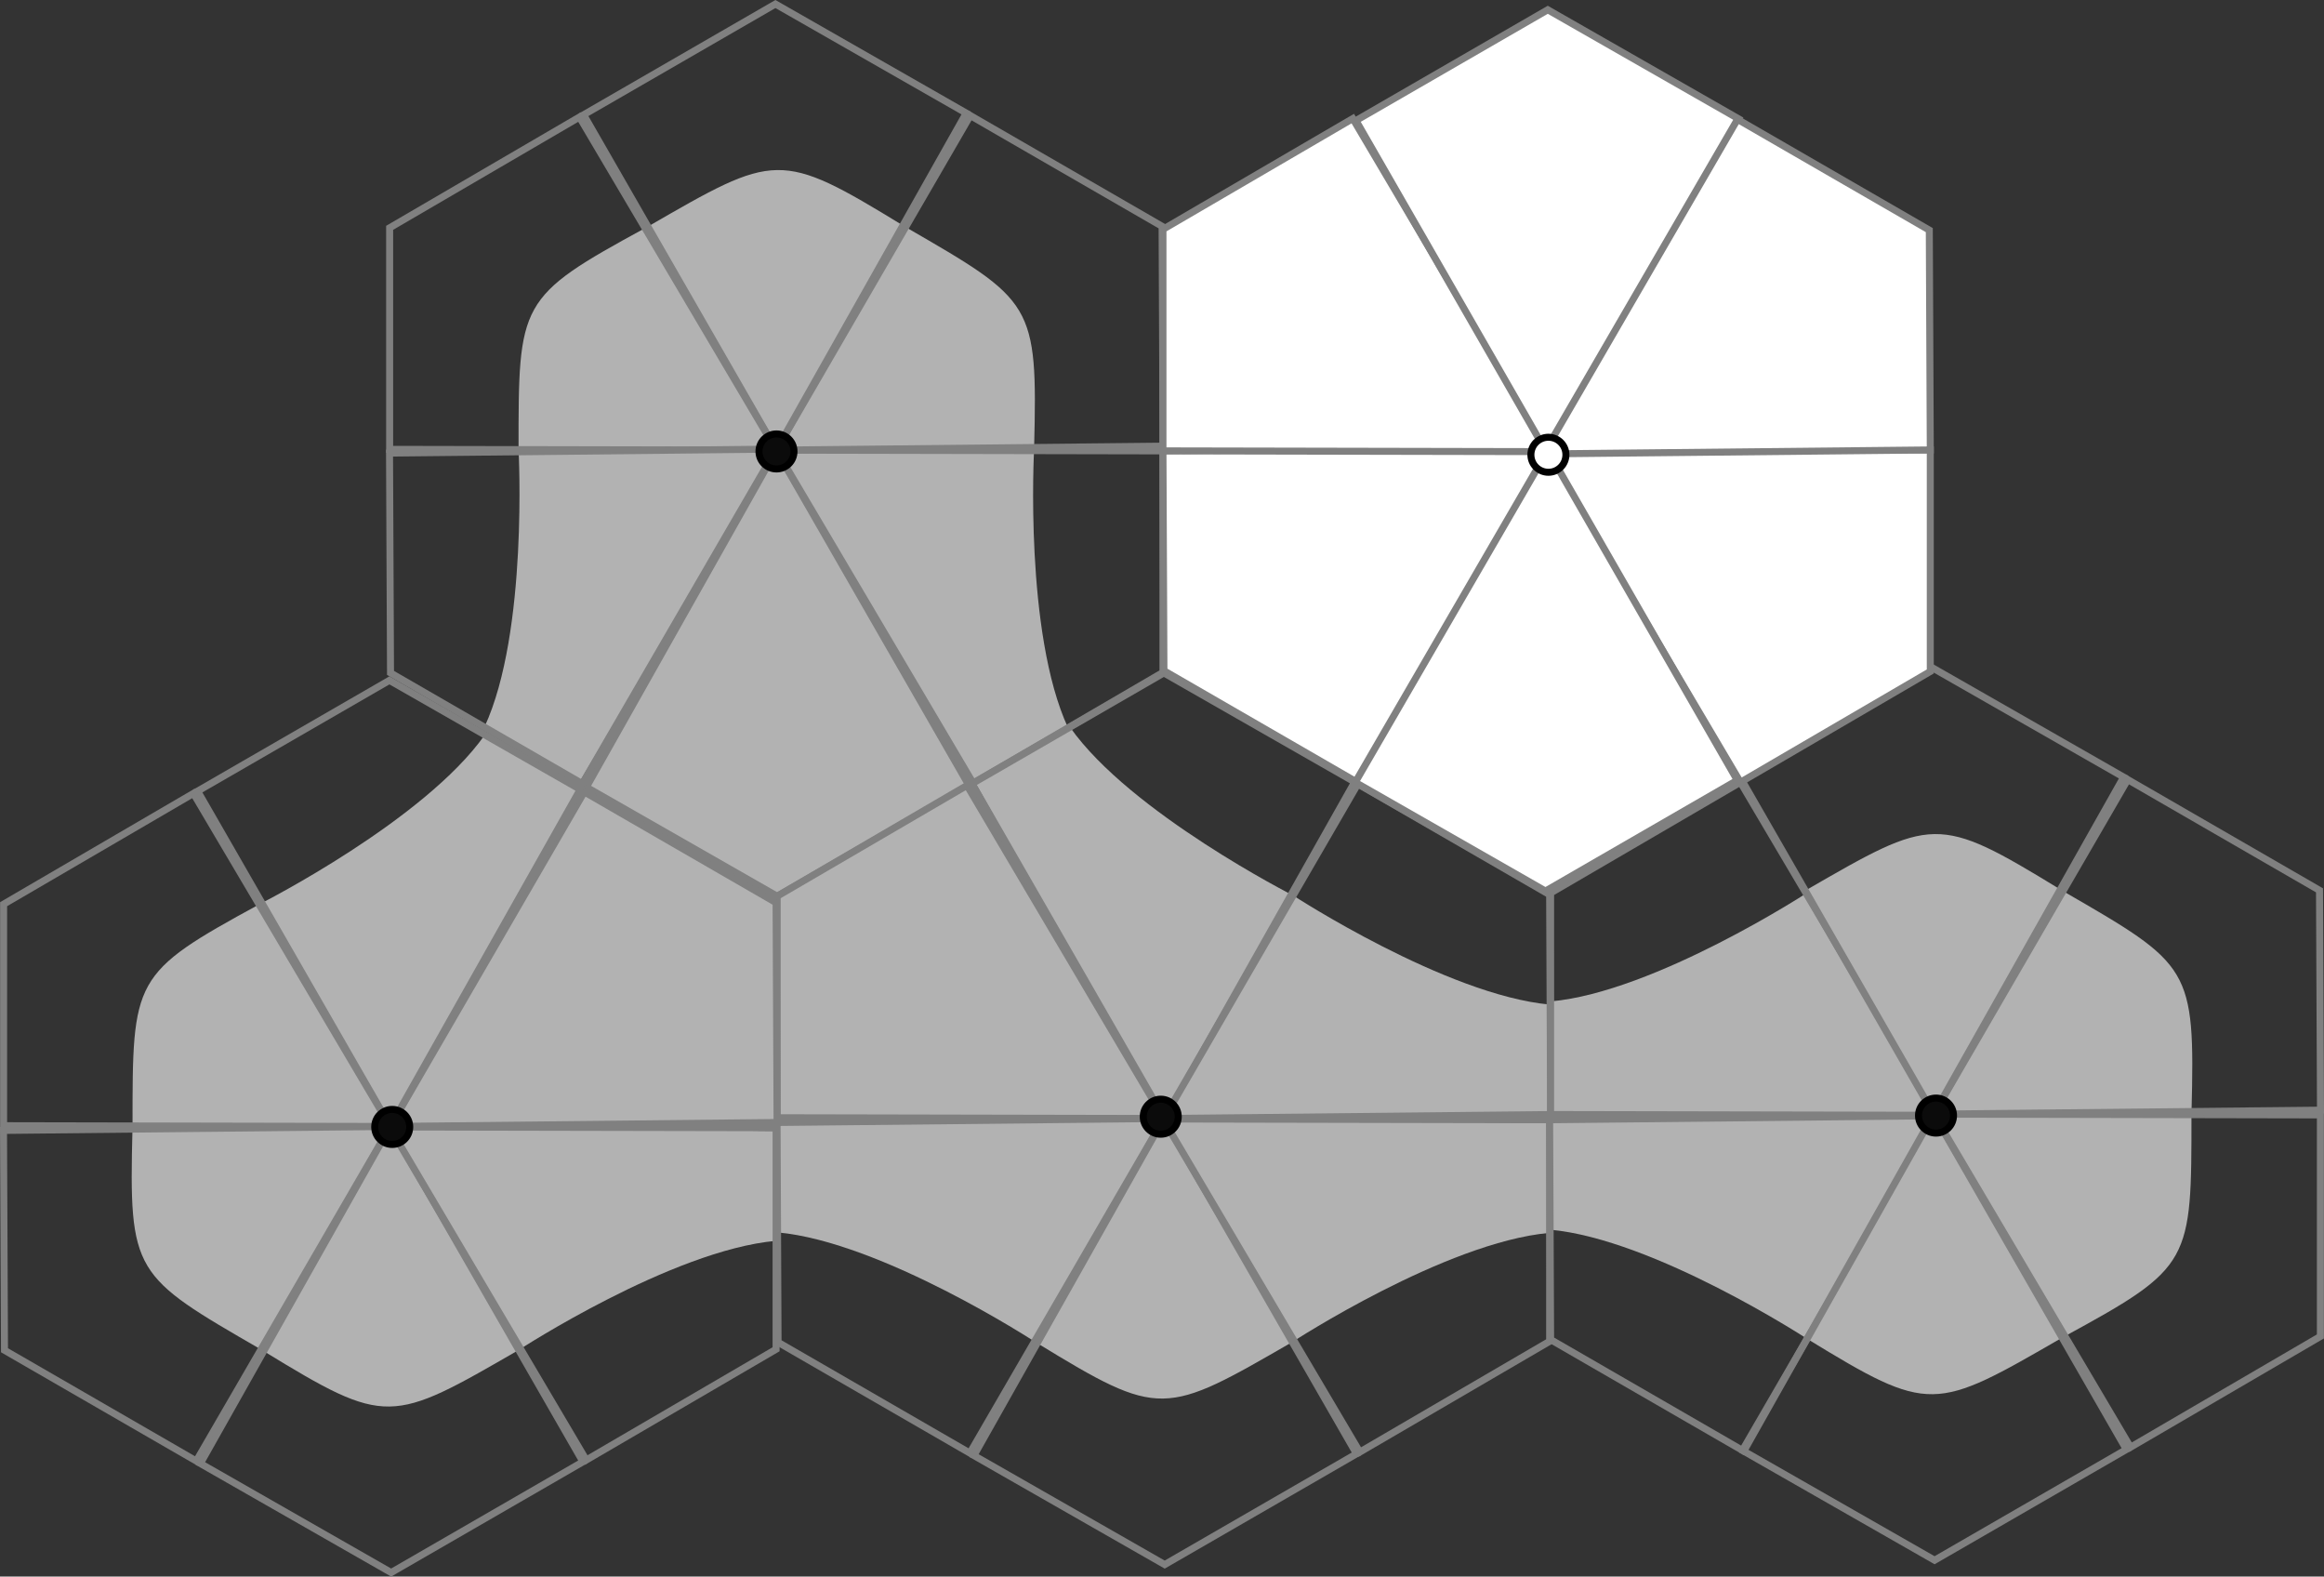 <?xml version="1.0" encoding="UTF-8" standalone="no"?>
<svg
   xmlns:dc="http://purl.org/dc/elements/1.1/"
   xmlns:cc="http://creativecommons.org/ns#"
   xmlns:rdf="http://www.w3.org/1999/02/22-rdf-syntax-ns#"
   xmlns:svg="http://www.w3.org/2000/svg"
   xmlns="http://www.w3.org/2000/svg"
   xmlns:sodipodi="http://sodipodi.sourceforge.net/DTD/sodipodi-0.dtd"
   xmlns:inkscape="http://www.inkscape.org/namespaces/inkscape"
   viewBox="-150 -150 331.888 225.095"
   id="svg7192"
   version="1.1"
   inkscape:version="1.0.1 (3bc2e813f5, 2020-09-07)"
   sodipodi:docname="ortho_tiles_hex.svg"
   width="331.888"
   height="225.095"
   inkscape:export-filename="C:\Users\Adam\Documents\Creative\Creative 2021\tileset_classification\mc_combinations.png"
   inkscape:export-xdpi="186.05"
   inkscape:export-ydpi="186.05">
  <rect x="-150" y="-150" width="331.888" height="225.095" fill="#333333" stroke="none"/>
  <defs
     id="defs7406">
    <marker
       style="overflow:visible"
       id="marker8199"
       refX="0"
       refY="0"
       orient="auto"
       inkscape:stockid="Arrow1Lend"
       inkscape:isstock="true">
      <path
         transform="matrix(-0.4,0,0,-0.4,-5,0)"
         style="fill:#808080;fill-opacity:1;fill-rule:evenodd;stroke:#808080;stroke-width:1pt;stroke-opacity:1"
         d="M 0,0 5,-5 -12.5,0 5,5 Z"
         id="path8197" />
    </marker>
    <marker
       style="overflow:visible"
       id="marker8189"
       refX="0"
       refY="0"
       orient="auto"
       inkscape:stockid="Arrow1Lend"
       inkscape:isstock="true">
      <path
         transform="matrix(-0.4,0,0,-0.4,-5,0)"
         style="fill:#808080;fill-opacity:1;fill-rule:evenodd;stroke:#808080;stroke-width:1pt;stroke-opacity:1"
         d="M 0,0 5,-5 -12.5,0 5,5 Z"
         id="path8187" />
    </marker>
    <marker
       style="overflow:visible"
       id="marker8179"
       refX="0"
       refY="0"
       orient="auto"
       inkscape:stockid="Arrow1Lend"
       inkscape:isstock="true">
      <path
         transform="matrix(-0.4,0,0,-0.4,-5,0)"
         style="fill:#808080;fill-opacity:1;fill-rule:evenodd;stroke:#808080;stroke-width:1pt;stroke-opacity:1"
         d="M 0,0 5,-5 -12.5,0 5,5 Z"
         id="path8177" />
    </marker>
    <marker
       style="overflow:visible"
       id="marker5459"
       refX="0"
       refY="0"
       orient="auto"
       inkscape:stockid="Arrow1Lend"
       inkscape:isstock="true">
      <path
         transform="matrix(-0.4,0,0,-0.4,-5,0)"
         style="fill:#808080;fill-opacity:1;fill-rule:evenodd;stroke:#808080;stroke-width:1pt;stroke-opacity:1"
         d="M 0,0 5,-5 -12.5,0 5,5 Z"
         id="path5457" />
    </marker>
    <marker
       style="overflow:visible"
       id="marker5449"
       refX="0"
       refY="0"
       orient="auto"
       inkscape:stockid="Arrow1Lend"
       inkscape:isstock="true">
      <path
         transform="matrix(-0.4,0,0,-0.4,-5,0)"
         style="fill:#808080;fill-opacity:1;fill-rule:evenodd;stroke:#808080;stroke-width:1pt;stroke-opacity:1"
         d="M 0,0 5,-5 -12.5,0 5,5 Z"
         id="path5447" />
    </marker>
    <marker
       style="overflow:visible"
       id="marker5439"
       refX="0"
       refY="0"
       orient="auto"
       inkscape:stockid="Arrow1Lend"
       inkscape:isstock="true">
      <path
         transform="matrix(-0.4,0,0,-0.4,-5,0)"
         style="fill:#808080;fill-opacity:1;fill-rule:evenodd;stroke:#808080;stroke-width:1pt;stroke-opacity:1"
         d="M 0,0 5,-5 -12.5,0 5,5 Z"
         id="path5437" />
    </marker>
    <marker
       style="overflow:visible"
       id="marker5429"
       refX="0"
       refY="0"
       orient="auto"
       inkscape:stockid="Arrow1Lend"
       inkscape:isstock="true">
      <path
         transform="matrix(-0.4,0,0,-0.4,-5,0)"
         style="fill:#808080;fill-opacity:1;fill-rule:evenodd;stroke:#808080;stroke-width:1pt;stroke-opacity:1"
         d="M 0,0 5,-5 -12.5,0 5,5 Z"
         id="path5427" />
    </marker>
    <marker
       style="overflow:visible"
       id="marker5419"
       refX="0"
       refY="0"
       orient="auto"
       inkscape:stockid="Arrow1Lend"
       inkscape:isstock="true">
      <path
         transform="matrix(-0.4,0,0,-0.4,-5,0)"
         style="fill:#808080;fill-opacity:1;fill-rule:evenodd;stroke:#808080;stroke-width:1pt;stroke-opacity:1"
         d="M 0,0 5,-5 -12.5,0 5,5 Z"
         id="path5417" />
    </marker>
    <marker
       style="overflow:visible"
       id="marker5409"
       refX="0"
       refY="0"
       orient="auto"
       inkscape:stockid="Arrow1Lend"
       inkscape:isstock="true">
      <path
         transform="matrix(-0.4,0,0,-0.4,-5,0)"
         style="fill:#808080;fill-opacity:1;fill-rule:evenodd;stroke:#808080;stroke-width:1pt;stroke-opacity:1"
         d="M 0,0 5,-5 -12.5,0 5,5 Z"
         id="path5407" />
    </marker>
    <marker
       style="overflow:visible"
       id="marker3228"
       refX="0"
       refY="0"
       orient="auto"
       inkscape:stockid="Arrow1Lend"
       inkscape:isstock="true">
      <path
         transform="matrix(-0.4,0,0,-0.4,-5,0)"
         style="fill:#808080;fill-opacity:1;fill-rule:evenodd;stroke:#808080;stroke-width:1pt;stroke-opacity:1"
         d="M 0,0 5,-5 -12.5,0 5,5 Z"
         id="path3226" />
    </marker>
    <marker
       style="overflow:visible"
       id="marker3218"
       refX="0"
       refY="0"
       orient="auto"
       inkscape:stockid="Arrow1Lend"
       inkscape:isstock="true">
      <path
         transform="matrix(-0.4,0,0,-0.4,-5,0)"
         style="fill:#808080;fill-opacity:1;fill-rule:evenodd;stroke:#808080;stroke-width:1pt;stroke-opacity:1"
         d="M 0,0 5,-5 -12.5,0 5,5 Z"
         id="path3216" />
    </marker>
    <marker
       style="overflow:visible"
       id="marker3208"
       refX="0"
       refY="0"
       orient="auto"
       inkscape:stockid="Arrow1Lend"
       inkscape:isstock="true">
      <path
         transform="matrix(-0.4,0,0,-0.4,-5,0)"
         style="fill:#808080;fill-opacity:1;fill-rule:evenodd;stroke:#808080;stroke-width:1pt;stroke-opacity:1"
         d="M 0,0 5,-5 -12.5,0 5,5 Z"
         id="path3206" />
    </marker>
    <marker
       style="overflow:visible"
       id="Arrow1Lend"
       refX="0"
       refY="0"
       orient="auto"
       inkscape:stockid="Arrow1Lend"
       inkscape:isstock="true">
      <path
         transform="matrix(-0.4,0,0,-0.4,-5,0)"
         style="fill:#808080;fill-opacity:1;fill-rule:evenodd;stroke:#808080;stroke-width:1pt;stroke-opacity:1"
         d="M 0,0 5,-5 -12.5,0 5,5 Z"
         id="path1174" />
    </marker>
    <marker
       style="overflow:visible"
       id="Arrow1Lend-8"
       refX="0"
       refY="0"
       orient="auto"
       inkscape:stockid="Arrow1Lend"
       inkscape:isstock="true">
      <path
         transform="matrix(-0.4,0,0,-0.4,-5,0)"
         style="fill:#808080;fill-opacity:1;fill-rule:evenodd;stroke:#808080;stroke-width:1pt;stroke-opacity:1"
         d="M 0,0 5,-5 -12.5,0 5,5 Z"
         id="path1174-0" />
    </marker>
    <marker
       style="overflow:visible"
       id="Arrow1Lend-8-6"
       refX="0"
       refY="0"
       orient="auto"
       inkscape:stockid="Arrow1Lend"
       inkscape:isstock="true">
      <path
         transform="matrix(-0.4,0,0,-0.4,-5,0)"
         style="fill:#808080;fill-opacity:1;fill-rule:evenodd;stroke:#808080;stroke-width:1pt;stroke-opacity:1"
         d="M 0,0 5,-5 -12.5,0 5,5 Z"
         id="path1174-0-1" />
    </marker>
    <marker
       style="overflow:visible"
       id="Arrow1Lend-1-3"
       refX="0"
       refY="0"
       orient="auto"
       inkscape:stockid="Arrow1Lend"
       inkscape:isstock="true">
      <path
         transform="matrix(-0.4,0,0,-0.4,-5,0)"
         style="fill:#808080;fill-opacity:1;fill-rule:evenodd;stroke:#808080;stroke-width:1pt;stroke-opacity:1"
         d="M 0,0 5,-5 -12.5,0 5,5 Z"
         id="path1174-1-1" />
    </marker>
    <marker
       style="overflow:visible"
       id="Arrow1Lend-9"
       refX="0"
       refY="0"
       orient="auto"
       inkscape:stockid="Arrow1Lend"
       inkscape:isstock="true">
      <path
         transform="matrix(-0.4,0,0,-0.4,-5,0)"
         style="fill:#808080;fill-opacity:1;fill-rule:evenodd;stroke:#808080;stroke-width:1pt;stroke-opacity:1"
         d="M 0,0 5,-5 -12.5,0 5,5 Z"
         id="path1174-6" />
    </marker>
    <marker
       style="overflow:visible"
       id="Arrow1Lend-8-5"
       refX="0"
       refY="0"
       orient="auto"
       inkscape:stockid="Arrow1Lend"
       inkscape:isstock="true">
      <path
         transform="matrix(-0.4,0,0,-0.4,-5,0)"
         style="fill:#808080;fill-opacity:1;fill-rule:evenodd;stroke:#808080;stroke-width:1pt;stroke-opacity:1"
         d="M 0,0 5,-5 -12.5,0 5,5 Z"
         id="path1174-0-8" />
    </marker>
    <marker
       style="overflow:visible"
       id="Arrow1Lend-1-9"
       refX="0"
       refY="0"
       orient="auto"
       inkscape:stockid="Arrow1Lend"
       inkscape:isstock="true">
      <path
         transform="matrix(-0.4,0,0,-0.4,-5,0)"
         style="fill:#808080;fill-opacity:1;fill-rule:evenodd;stroke:#808080;stroke-width:1pt;stroke-opacity:1"
         d="M 0,0 5,-5 -12.5,0 5,5 Z"
         id="path1174-1-2" />
    </marker>
    <marker
       style="overflow:visible"
       id="Arrow1Lend-7"
       refX="0"
       refY="0"
       orient="auto"
       inkscape:stockid="Arrow1Lend"
       inkscape:isstock="true">
      <path
         transform="matrix(-0.4,0,0,-0.4,-5,0)"
         style="fill:#808080;fill-opacity:1;fill-rule:evenodd;stroke:#808080;stroke-width:1pt;stroke-opacity:1"
         d="M 0,0 5,-5 -12.5,0 5,5 Z"
         id="path1174-4" />
    </marker>
    <marker
       style="overflow:visible"
       id="Arrow1Lend-8-8"
       refX="0"
       refY="0"
       orient="auto"
       inkscape:stockid="Arrow1Lend"
       inkscape:isstock="true">
      <path
         transform="matrix(-0.4,0,0,-0.4,-5,0)"
         style="fill:#808080;fill-opacity:1;fill-rule:evenodd;stroke:#808080;stroke-width:1pt;stroke-opacity:1"
         d="M 0,0 5,-5 -12.5,0 5,5 Z"
         id="path1174-0-5" />
    </marker>
    <marker
       style="overflow:visible"
       id="Arrow1Lend-1-2"
       refX="0"
       refY="0"
       orient="auto"
       inkscape:stockid="Arrow1Lend"
       inkscape:isstock="true">
      <path
         transform="matrix(-0.4,0,0,-0.4,-5,0)"
         style="fill:#808080;fill-opacity:1;fill-rule:evenodd;stroke:#808080;stroke-width:1pt;stroke-opacity:1"
         d="M 0,0 5,-5 -12.5,0 5,5 Z"
         id="path1174-1-7" />
    </marker>
    <marker
       style="overflow:visible"
       id="Arrow1Lend-5"
       refX="0"
       refY="0"
       orient="auto"
       inkscape:stockid="Arrow1Lend"
       inkscape:isstock="true">
      <path
         transform="matrix(-0.4,0,0,-0.4,-5,0)"
         style="fill:#808080;fill-opacity:1;fill-rule:evenodd;stroke:#808080;stroke-width:1pt;stroke-opacity:1"
         d="M 0,0 5,-5 -12.5,0 5,5 Z"
         id="path1174-62" />
    </marker>
    <marker
       style="overflow:visible"
       id="Arrow1Lend-1-8"
       refX="0"
       refY="0"
       orient="auto"
       inkscape:stockid="Arrow1Lend"
       inkscape:isstock="true">
      <path
         transform="matrix(-0.4,0,0,-0.4,-5,0)"
         style="fill:#808080;fill-opacity:1;fill-rule:evenodd;stroke:#808080;stroke-width:1pt;stroke-opacity:1"
         d="M 0,0 5,-5 -12.5,0 5,5 Z"
         id="path1174-1-4" />
    </marker>
    <marker
       style="overflow:visible"
       id="Arrow1Lend-4"
       refX="0"
       refY="0"
       orient="auto"
       inkscape:stockid="Arrow1Lend"
       inkscape:isstock="true">
      <path
         transform="matrix(-0.4,0,0,-0.4,-5,0)"
         style="fill:#808080;fill-opacity:1;fill-rule:evenodd;stroke:#808080;stroke-width:1pt;stroke-opacity:1"
         d="M 0,0 5,-5 -12.5,0 5,5 Z"
         id="path1174-7" />
    </marker>
    <marker
       style="overflow:visible"
       id="Arrow1Lend-8-61"
       refX="0"
       refY="0"
       orient="auto"
       inkscape:stockid="Arrow1Lend"
       inkscape:isstock="true">
      <path
         transform="matrix(-0.4,0,0,-0.4,-5,0)"
         style="fill:#808080;fill-opacity:1;fill-rule:evenodd;stroke:#808080;stroke-width:1pt;stroke-opacity:1"
         d="M 0,0 5,-5 -12.5,0 5,5 Z"
         id="path1174-0-81" />
    </marker>
    <marker
       style="overflow:visible"
       id="Arrow1Lend-8-6-6"
       refX="0"
       refY="0"
       orient="auto"
       inkscape:stockid="Arrow1Lend"
       inkscape:isstock="true">
      <path
         transform="matrix(-0.4,0,0,-0.4,-5,0)"
         style="fill:#808080;fill-opacity:1;fill-rule:evenodd;stroke:#808080;stroke-width:1pt;stroke-opacity:1"
         d="M 0,0 5,-5 -12.5,0 5,5 Z"
         id="path1174-0-1-7" />
    </marker>
    <marker
       style="overflow:visible"
       id="Arrow1Lend-1-3-1"
       refX="0"
       refY="0"
       orient="auto"
       inkscape:stockid="Arrow1Lend"
       inkscape:isstock="true">
      <path
         transform="matrix(-0.4,0,0,-0.4,-5,0)"
         style="fill:#808080;fill-opacity:1;fill-rule:evenodd;stroke:#808080;stroke-width:1pt;stroke-opacity:1"
         d="M 0,0 5,-5 -12.5,0 5,5 Z"
         id="path1174-1-1-7" />
    </marker>
    <marker
       style="overflow:visible"
       id="Arrow1Lend-9-5"
       refX="0"
       refY="0"
       orient="auto"
       inkscape:stockid="Arrow1Lend"
       inkscape:isstock="true">
      <path
         transform="matrix(-0.4,0,0,-0.4,-5,0)"
         style="fill:#808080;fill-opacity:1;fill-rule:evenodd;stroke:#808080;stroke-width:1pt;stroke-opacity:1"
         d="M 0,0 5,-5 -12.5,0 5,5 Z"
         id="path1174-6-2" />
    </marker>
    <marker
       style="overflow:visible"
       id="Arrow1Lend-1-4"
       refX="0"
       refY="0"
       orient="auto"
       inkscape:stockid="Arrow1Lend"
       inkscape:isstock="true">
      <path
         transform="matrix(-0.4,0,0,-0.4,-5,0)"
         style="fill:#808080;fill-opacity:1;fill-rule:evenodd;stroke:#808080;stroke-width:1pt;stroke-opacity:1"
         d="M 0,0 5,-5 -12.5,0 5,5 Z"
         id="path1174-1-5" />
    </marker>
    <marker
       style="overflow:visible"
       id="Arrow1Lend-1-22"
       refX="0"
       refY="0"
       orient="auto"
       inkscape:stockid="Arrow1Lend"
       inkscape:isstock="true">
      <path
         transform="matrix(-0.4,0,0,-0.4,-5,0)"
         style="fill:#808080;fill-opacity:1;fill-rule:evenodd;stroke:#808080;stroke-width:1pt;stroke-opacity:1"
         d="M 0,0 5,-5 -12.5,0 5,5 Z"
         id="path1174-1-50" />
    </marker>
    <marker
       style="overflow:visible"
       id="Arrow1Lend-1-0"
       refX="0"
       refY="0"
       orient="auto"
       inkscape:stockid="Arrow1Lend"
       inkscape:isstock="true">
      <path
         transform="matrix(-0.4,0,0,-0.4,-5,0)"
         style="fill:#808080;fill-opacity:1;fill-rule:evenodd;stroke:#808080;stroke-width:1pt;stroke-opacity:1"
         d="M 0,0 5,-5 -12.5,0 5,5 Z"
         id="path1174-1-6" />
    </marker>
    <marker
       style="overflow:visible"
       id="Arrow1Lend-72"
       refX="0"
       refY="0"
       orient="auto"
       inkscape:stockid="Arrow1Lend"
       inkscape:isstock="true">
      <path
         transform="matrix(-0.4,0,0,-0.4,-5,0)"
         style="fill:#808080;fill-opacity:1;fill-rule:evenodd;stroke:#808080;stroke-width:1pt;stroke-opacity:1"
         d="M 0,0 5,-5 -12.5,0 5,5 Z"
         id="path1174-73" />
    </marker>
    <marker
       style="overflow:visible"
       id="Arrow1Lend-8-82"
       refX="0"
       refY="0"
       orient="auto"
       inkscape:stockid="Arrow1Lend"
       inkscape:isstock="true">
      <path
         transform="matrix(-0.4,0,0,-0.4,-5,0)"
         style="fill:#808080;fill-opacity:1;fill-rule:evenodd;stroke:#808080;stroke-width:1pt;stroke-opacity:1"
         d="M 0,0 5,-5 -12.5,0 5,5 Z"
         id="path1174-0-4" />
    </marker>
    <marker
       style="overflow:visible"
       id="Arrow1Lend-1-6"
       refX="0"
       refY="0"
       orient="auto"
       inkscape:stockid="Arrow1Lend"
       inkscape:isstock="true">
      <path
         transform="matrix(-0.4,0,0,-0.4,-5,0)"
         style="fill:#808080;fill-opacity:1;fill-rule:evenodd;stroke:#808080;stroke-width:1pt;stroke-opacity:1"
         d="M 0,0 5,-5 -12.5,0 5,5 Z"
         id="path1174-1-9" />
    </marker>
    <marker
       style="overflow:visible"
       id="Arrow1Lend-9-2"
       refX="0"
       refY="0"
       orient="auto"
       inkscape:stockid="Arrow1Lend"
       inkscape:isstock="true">
      <path
         transform="matrix(-0.4,0,0,-0.4,-5,0)"
         style="fill:#808080;fill-opacity:1;fill-rule:evenodd;stroke:#808080;stroke-width:1pt;stroke-opacity:1"
         d="M 0,0 5,-5 -12.5,0 5,5 Z"
         id="path1174-6-9" />
    </marker>
    <marker
       style="overflow:visible"
       id="Arrow1Lend-8-6-9"
       refX="0"
       refY="0"
       orient="auto"
       inkscape:stockid="Arrow1Lend"
       inkscape:isstock="true">
      <path
         transform="matrix(-0.4,0,0,-0.4,-5,0)"
         style="fill:#808080;fill-opacity:1;fill-rule:evenodd;stroke:#808080;stroke-width:1pt;stroke-opacity:1"
         d="M 0,0 5,-5 -12.5,0 5,5 Z"
         id="path1174-0-1-9" />
    </marker>
    <marker
       style="overflow:visible"
       id="Arrow1Lend-7-1"
       refX="0"
       refY="0"
       orient="auto"
       inkscape:stockid="Arrow1Lend"
       inkscape:isstock="true">
      <path
         transform="matrix(-0.4,0,0,-0.4,-5,0)"
         style="fill:#808080;fill-opacity:1;fill-rule:evenodd;stroke:#808080;stroke-width:1pt;stroke-opacity:1"
         d="M 0,0 5,-5 -12.5,0 5,5 Z"
         id="path1174-4-1" />
    </marker>
    <marker
       style="overflow:visible"
       id="Arrow1Lend-8-5-7"
       refX="0"
       refY="0"
       orient="auto"
       inkscape:stockid="Arrow1Lend"
       inkscape:isstock="true">
      <path
         transform="matrix(-0.4,0,0,-0.4,-5,0)"
         style="fill:#808080;fill-opacity:1;fill-rule:evenodd;stroke:#808080;stroke-width:1pt;stroke-opacity:1"
         d="M 0,0 5,-5 -12.5,0 5,5 Z"
         id="path1174-0-8-2" />
    </marker>
    <marker
       style="overflow:visible"
       id="Arrow1Lend-5-5"
       refX="0"
       refY="0"
       orient="auto"
       inkscape:stockid="Arrow1Lend"
       inkscape:isstock="true">
      <path
         transform="matrix(-0.4,0,0,-0.4,-5,0)"
         style="fill:#808080;fill-opacity:1;fill-rule:evenodd;stroke:#808080;stroke-width:1pt;stroke-opacity:1"
         d="M 0,0 5,-5 -12.5,0 5,5 Z"
         id="path1174-62-3" />
    </marker>
    <marker
       style="overflow:visible"
       id="Arrow1Lend-8-8-4"
       refX="0"
       refY="0"
       orient="auto"
       inkscape:stockid="Arrow1Lend"
       inkscape:isstock="true">
      <path
         transform="matrix(-0.4,0,0,-0.4,-5,0)"
         style="fill:#808080;fill-opacity:1;fill-rule:evenodd;stroke:#808080;stroke-width:1pt;stroke-opacity:1"
         d="M 0,0 5,-5 -12.5,0 5,5 Z"
         id="path1174-0-5-3" />
    </marker>
    <marker
       style="overflow:visible"
       id="Arrow1Lend-4-3"
       refX="0"
       refY="0"
       orient="auto"
       inkscape:stockid="Arrow1Lend"
       inkscape:isstock="true">
      <path
         transform="matrix(-0.4,0,0,-0.4,-5,0)"
         style="fill:#808080;fill-opacity:1;fill-rule:evenodd;stroke:#808080;stroke-width:1pt;stroke-opacity:1"
         d="M 0,0 5,-5 -12.5,0 5,5 Z"
         id="path1174-7-4" />
    </marker>
    <marker
       style="overflow:visible"
       id="Arrow1Lend-8-61-1"
       refX="0"
       refY="0"
       orient="auto"
       inkscape:stockid="Arrow1Lend"
       inkscape:isstock="true">
      <path
         transform="matrix(-0.4,0,0,-0.4,-5,0)"
         style="fill:#808080;fill-opacity:1;fill-rule:evenodd;stroke:#808080;stroke-width:1pt;stroke-opacity:1"
         d="M 0,0 5,-5 -12.5,0 5,5 Z"
         id="path1174-0-81-7" />
    </marker>
    <marker
       style="overflow:visible"
       id="Arrow1Lend-1-8-0"
       refX="0"
       refY="0"
       orient="auto"
       inkscape:stockid="Arrow1Lend"
       inkscape:isstock="true">
      <path
         transform="matrix(-0.4,0,0,-0.4,-5,0)"
         style="fill:#808080;fill-opacity:1;fill-rule:evenodd;stroke:#808080;stroke-width:1pt;stroke-opacity:1"
         d="M 0,0 5,-5 -12.5,0 5,5 Z"
         id="path1174-1-4-8" />
    </marker>
    <marker
       style="overflow:visible"
       id="Arrow1Lend-9-5-7"
       refX="0"
       refY="0"
       orient="auto"
       inkscape:stockid="Arrow1Lend"
       inkscape:isstock="true">
      <path
         transform="matrix(-0.4,0,0,-0.4,-5,0)"
         style="fill:#808080;fill-opacity:1;fill-rule:evenodd;stroke:#808080;stroke-width:1pt;stroke-opacity:1"
         d="M 0,0 5,-5 -12.5,0 5,5 Z"
         id="path1174-6-2-1" />
    </marker>
    <marker
       style="overflow:visible"
       id="Arrow1Lend-8-6-6-1"
       refX="0"
       refY="0"
       orient="auto"
       inkscape:stockid="Arrow1Lend"
       inkscape:isstock="true">
      <path
         transform="matrix(-0.4,0,0,-0.4,-5,0)"
         style="fill:#808080;fill-opacity:1;fill-rule:evenodd;stroke:#808080;stroke-width:1pt;stroke-opacity:1"
         d="M 0,0 5,-5 -12.5,0 5,5 Z"
         id="path1174-0-1-7-3" />
    </marker>
    <marker
       style="overflow:visible"
       id="Arrow1Lend-1-3-1-8"
       refX="0"
       refY="0"
       orient="auto"
       inkscape:stockid="Arrow1Lend"
       inkscape:isstock="true">
      <path
         transform="matrix(-0.4,0,0,-0.4,-5,0)"
         style="fill:#808080;fill-opacity:1;fill-rule:evenodd;stroke:#808080;stroke-width:1pt;stroke-opacity:1"
         d="M 0,0 5,-5 -12.5,0 5,5 Z"
         id="path1174-1-1-7-5" />
    </marker>
    <marker
       style="overflow:visible"
       id="Arrow1Lend-1-4-3"
       refX="0"
       refY="0"
       orient="auto"
       inkscape:stockid="Arrow1Lend"
       inkscape:isstock="true">
      <path
         transform="matrix(-0.4,0,0,-0.4,-5,0)"
         style="fill:#808080;fill-opacity:1;fill-rule:evenodd;stroke:#808080;stroke-width:1pt;stroke-opacity:1"
         d="M 0,0 5,-5 -12.5,0 5,5 Z"
         id="path1174-1-5-2" />
    </marker>
    <marker
       style="overflow:visible"
       id="Arrow1Lend-1-22-4"
       refX="0"
       refY="0"
       orient="auto"
       inkscape:stockid="Arrow1Lend"
       inkscape:isstock="true">
      <path
         transform="matrix(-0.4,0,0,-0.4,-5,0)"
         style="fill:#808080;fill-opacity:1;fill-rule:evenodd;stroke:#808080;stroke-width:1pt;stroke-opacity:1"
         d="M 0,0 5,-5 -12.5,0 5,5 Z"
         id="path1174-1-50-4" />
    </marker>
    <marker
       style="overflow:visible"
       id="Arrow1Lend-1-0-2"
       refX="0"
       refY="0"
       orient="auto"
       inkscape:stockid="Arrow1Lend"
       inkscape:isstock="true">
      <path
         transform="matrix(-0.4,0,0,-0.4,-5,0)"
         style="fill:#808080;fill-opacity:1;fill-rule:evenodd;stroke:#808080;stroke-width:1pt;stroke-opacity:1"
         d="M 0,0 5,-5 -12.5,0 5,5 Z"
         id="path1174-1-6-8" />
    </marker>
    <marker
       style="overflow:visible"
       id="Arrow1Lend-16"
       refX="0"
       refY="0"
       orient="auto"
       inkscape:stockid="Arrow1Lend"
       inkscape:isstock="true">
      <path
         transform="matrix(-0.4,0,0,-0.4,-5,0)"
         style="fill:#808080;fill-opacity:1;fill-rule:evenodd;stroke:#808080;stroke-width:1pt;stroke-opacity:1"
         d="M 0,0 5,-5 -12.5,0 5,5 Z"
         id="path1174-09" />
    </marker>
    <marker
       style="overflow:visible"
       id="Arrow1Lend-8-89"
       refX="0"
       refY="0"
       orient="auto"
       inkscape:stockid="Arrow1Lend"
       inkscape:isstock="true">
      <path
         transform="matrix(-0.4,0,0,-0.4,-5,0)"
         style="fill:#808080;fill-opacity:1;fill-rule:evenodd;stroke:#808080;stroke-width:1pt;stroke-opacity:1"
         d="M 0,0 5,-5 -12.5,0 5,5 Z"
         id="path1174-0-49" />
    </marker>
    <marker
       style="overflow:visible"
       id="Arrow1Lend-1-64"
       refX="0"
       refY="0"
       orient="auto"
       inkscape:stockid="Arrow1Lend"
       inkscape:isstock="true">
      <path
         transform="matrix(-0.4,0,0,-0.4,-5,0)"
         style="fill:#808080;fill-opacity:1;fill-rule:evenodd;stroke:#808080;stroke-width:1pt;stroke-opacity:1"
         d="M 0,0 5,-5 -12.5,0 5,5 Z"
         id="path1174-1-10" />
    </marker>
    <marker
       style="overflow:visible"
       id="Arrow1Lend-9-53"
       refX="0"
       refY="0"
       orient="auto"
       inkscape:stockid="Arrow1Lend"
       inkscape:isstock="true">
      <path
         transform="matrix(-0.4,0,0,-0.4,-5,0)"
         style="fill:#808080;fill-opacity:1;fill-rule:evenodd;stroke:#808080;stroke-width:1pt;stroke-opacity:1"
         d="M 0,0 5,-5 -12.5,0 5,5 Z"
         id="path1174-6-0" />
    </marker>
    <marker
       style="overflow:visible"
       id="Arrow1Lend-8-6-8"
       refX="0"
       refY="0"
       orient="auto"
       inkscape:stockid="Arrow1Lend"
       inkscape:isstock="true">
      <path
         transform="matrix(-0.4,0,0,-0.4,-5,0)"
         style="fill:#808080;fill-opacity:1;fill-rule:evenodd;stroke:#808080;stroke-width:1pt;stroke-opacity:1"
         d="M 0,0 5,-5 -12.5,0 5,5 Z"
         id="path1174-0-1-8" />
    </marker>
    <marker
       style="overflow:visible"
       id="Arrow1Lend-7-5"
       refX="0"
       refY="0"
       orient="auto"
       inkscape:stockid="Arrow1Lend"
       inkscape:isstock="true">
      <path
         transform="matrix(-0.4,0,0,-0.4,-5,0)"
         style="fill:#808080;fill-opacity:1;fill-rule:evenodd;stroke:#808080;stroke-width:1pt;stroke-opacity:1"
         d="M 0,0 5,-5 -12.5,0 5,5 Z"
         id="path1174-4-4" />
    </marker>
    <marker
       style="overflow:visible"
       id="Arrow1Lend-8-5-70"
       refX="0"
       refY="0"
       orient="auto"
       inkscape:stockid="Arrow1Lend"
       inkscape:isstock="true">
      <path
         transform="matrix(-0.4,0,0,-0.4,-5,0)"
         style="fill:#808080;fill-opacity:1;fill-rule:evenodd;stroke:#808080;stroke-width:1pt;stroke-opacity:1"
         d="M 0,0 5,-5 -12.5,0 5,5 Z"
         id="path1174-0-8-4" />
    </marker>
    <marker
       style="overflow:visible"
       id="Arrow1Lend-5-8"
       refX="0"
       refY="0"
       orient="auto"
       inkscape:stockid="Arrow1Lend"
       inkscape:isstock="true">
      <path
         transform="matrix(-0.4,0,0,-0.4,-5,0)"
         style="fill:#808080;fill-opacity:1;fill-rule:evenodd;stroke:#808080;stroke-width:1pt;stroke-opacity:1"
         d="M 0,0 5,-5 -12.5,0 5,5 Z"
         id="path1174-62-7" />
    </marker>
    <marker
       style="overflow:visible"
       id="Arrow1Lend-8-8-5"
       refX="0"
       refY="0"
       orient="auto"
       inkscape:stockid="Arrow1Lend"
       inkscape:isstock="true">
      <path
         transform="matrix(-0.4,0,0,-0.4,-5,0)"
         style="fill:#808080;fill-opacity:1;fill-rule:evenodd;stroke:#808080;stroke-width:1pt;stroke-opacity:1"
         d="M 0,0 5,-5 -12.5,0 5,5 Z"
         id="path1174-0-5-30" />
    </marker>
    <marker
       style="overflow:visible"
       id="Arrow1Lend-4-6"
       refX="0"
       refY="0"
       orient="auto"
       inkscape:stockid="Arrow1Lend"
       inkscape:isstock="true">
      <path
         transform="matrix(-0.4,0,0,-0.4,-5,0)"
         style="fill:#808080;fill-opacity:1;fill-rule:evenodd;stroke:#808080;stroke-width:1pt;stroke-opacity:1"
         d="M 0,0 5,-5 -12.5,0 5,5 Z"
         id="path1174-7-2" />
    </marker>
    <marker
       style="overflow:visible"
       id="Arrow1Lend-8-61-9"
       refX="0"
       refY="0"
       orient="auto"
       inkscape:stockid="Arrow1Lend"
       inkscape:isstock="true">
      <path
         transform="matrix(-0.4,0,0,-0.4,-5,0)"
         style="fill:#808080;fill-opacity:1;fill-rule:evenodd;stroke:#808080;stroke-width:1pt;stroke-opacity:1"
         d="M 0,0 5,-5 -12.5,0 5,5 Z"
         id="path1174-0-81-4" />
    </marker>
    <marker
       style="overflow:visible"
       id="Arrow1Lend-1-8-08"
       refX="0"
       refY="0"
       orient="auto"
       inkscape:stockid="Arrow1Lend"
       inkscape:isstock="true">
      <path
         transform="matrix(-0.4,0,0,-0.4,-5,0)"
         style="fill:#808080;fill-opacity:1;fill-rule:evenodd;stroke:#808080;stroke-width:1pt;stroke-opacity:1"
         d="M 0,0 5,-5 -12.5,0 5,5 Z"
         id="path1174-1-4-7" />
    </marker>
    <marker
       style="overflow:visible"
       id="Arrow1Lend-9-5-1"
       refX="0"
       refY="0"
       orient="auto"
       inkscape:stockid="Arrow1Lend"
       inkscape:isstock="true">
      <path
         transform="matrix(-0.4,0,0,-0.4,-5,0)"
         style="fill:#808080;fill-opacity:1;fill-rule:evenodd;stroke:#808080;stroke-width:1pt;stroke-opacity:1"
         d="M 0,0 5,-5 -12.5,0 5,5 Z"
         id="path1174-6-2-7" />
    </marker>
    <marker
       style="overflow:visible"
       id="Arrow1Lend-8-6-6-6"
       refX="0"
       refY="0"
       orient="auto"
       inkscape:stockid="Arrow1Lend"
       inkscape:isstock="true">
      <path
         transform="matrix(-0.4,0,0,-0.4,-5,0)"
         style="fill:#808080;fill-opacity:1;fill-rule:evenodd;stroke:#808080;stroke-width:1pt;stroke-opacity:1"
         d="M 0,0 5,-5 -12.5,0 5,5 Z"
         id="path1174-0-1-7-34" />
    </marker>
    <marker
       style="overflow:visible"
       id="Arrow1Lend-1-3-1-3"
       refX="0"
       refY="0"
       orient="auto"
       inkscape:stockid="Arrow1Lend"
       inkscape:isstock="true">
      <path
         transform="matrix(-0.4,0,0,-0.4,-5,0)"
         style="fill:#808080;fill-opacity:1;fill-rule:evenodd;stroke:#808080;stroke-width:1pt;stroke-opacity:1"
         d="M 0,0 5,-5 -12.5,0 5,5 Z"
         id="path1174-1-1-7-9" />
    </marker>
    <marker
       style="overflow:visible"
       id="Arrow1Lend-1-4-6"
       refX="0"
       refY="0"
       orient="auto"
       inkscape:stockid="Arrow1Lend"
       inkscape:isstock="true">
      <path
         transform="matrix(-0.4,0,0,-0.4,-5,0)"
         style="fill:#808080;fill-opacity:1;fill-rule:evenodd;stroke:#808080;stroke-width:1pt;stroke-opacity:1"
         d="M 0,0 5,-5 -12.5,0 5,5 Z"
         id="path1174-1-5-3" />
    </marker>
    <marker
       style="overflow:visible"
       id="Arrow1Lend-1-22-9"
       refX="0"
       refY="0"
       orient="auto"
       inkscape:stockid="Arrow1Lend"
       inkscape:isstock="true">
      <path
         transform="matrix(-0.4,0,0,-0.4,-5,0)"
         style="fill:#808080;fill-opacity:1;fill-rule:evenodd;stroke:#808080;stroke-width:1pt;stroke-opacity:1"
         d="M 0,0 5,-5 -12.5,0 5,5 Z"
         id="path1174-1-50-7" />
    </marker>
    <marker
       style="overflow:visible"
       id="Arrow1Lend-1-0-21"
       refX="0"
       refY="0"
       orient="auto"
       inkscape:stockid="Arrow1Lend"
       inkscape:isstock="true">
      <path
         transform="matrix(-0.4,0,0,-0.4,-5,0)"
         style="fill:#808080;fill-opacity:1;fill-rule:evenodd;stroke:#808080;stroke-width:1pt;stroke-opacity:1"
         d="M 0,0 5,-5 -12.5,0 5,5 Z"
         id="path1174-1-6-0" />
    </marker>
    <marker
       style="overflow:visible"
       id="marker3208-4"
       refX="0"
       refY="0"
       orient="auto"
       inkscape:stockid="Arrow1Lend"
       inkscape:isstock="true">
      <path
         transform="matrix(-0.4,0,0,-0.4,-5,0)"
         style="fill:#808080;fill-opacity:1;fill-rule:evenodd;stroke:#808080;stroke-width:1pt;stroke-opacity:1"
         d="M 0,0 5,-5 -12.5,0 5,5 Z"
         id="path3206-3" />
    </marker>
    <marker
       style="overflow:visible"
       id="marker3218-2"
       refX="0"
       refY="0"
       orient="auto"
       inkscape:stockid="Arrow1Lend"
       inkscape:isstock="true">
      <path
         transform="matrix(-0.4,0,0,-0.4,-5,0)"
         style="fill:#808080;fill-opacity:1;fill-rule:evenodd;stroke:#808080;stroke-width:1pt;stroke-opacity:1"
         d="M 0,0 5,-5 -12.5,0 5,5 Z"
         id="path3216-3" />
    </marker>
    <marker
       style="overflow:visible"
       id="marker3228-3"
       refX="0"
       refY="0"
       orient="auto"
       inkscape:stockid="Arrow1Lend"
       inkscape:isstock="true">
      <path
         transform="matrix(-0.4,0,0,-0.4,-5,0)"
         style="fill:#808080;fill-opacity:1;fill-rule:evenodd;stroke:#808080;stroke-width:1pt;stroke-opacity:1"
         d="M 0,0 5,-5 -12.5,0 5,5 Z"
         id="path3226-6" />
    </marker>
    <marker
       style="overflow:visible"
       id="marker8179-8"
       refX="0"
       refY="0"
       orient="auto"
       inkscape:stockid="Arrow1Lend"
       inkscape:isstock="true">
      <path
         transform="matrix(-0.4,0,0,-0.4,-5,0)"
         style="fill:#808080;fill-opacity:1;fill-rule:evenodd;stroke:#808080;stroke-width:1pt;stroke-opacity:1"
         d="M 0,0 5,-5 -12.5,0 5,5 Z"
         id="path8177-6" />
    </marker>
    <marker
       style="overflow:visible"
       id="marker8189-8"
       refX="0"
       refY="0"
       orient="auto"
       inkscape:stockid="Arrow1Lend"
       inkscape:isstock="true">
      <path
         transform="matrix(-0.4,0,0,-0.4,-5,0)"
         style="fill:#808080;fill-opacity:1;fill-rule:evenodd;stroke:#808080;stroke-width:1pt;stroke-opacity:1"
         d="M 0,0 5,-5 -12.5,0 5,5 Z"
         id="path8187-8" />
    </marker>
    <marker
       style="overflow:visible"
       id="marker8199-7"
       refX="0"
       refY="0"
       orient="auto"
       inkscape:stockid="Arrow1Lend"
       inkscape:isstock="true">
      <path
         transform="matrix(-0.4,0,0,-0.4,-5,0)"
         style="fill:#808080;fill-opacity:1;fill-rule:evenodd;stroke:#808080;stroke-width:1pt;stroke-opacity:1"
         d="M 0,0 5,-5 -12.5,0 5,5 Z"
         id="path8197-7" />
    </marker>
    <marker
       style="overflow:visible"
       id="marker8179-9"
       refX="0"
       refY="0"
       orient="auto"
       inkscape:stockid="Arrow1Lend"
       inkscape:isstock="true">
      <path
         transform="matrix(-0.4,0,0,-0.4,-5,0)"
         style="fill:#808080;fill-opacity:1;fill-rule:evenodd;stroke:#808080;stroke-width:1pt;stroke-opacity:1"
         d="M 0,0 5,-5 -12.5,0 5,5 Z"
         id="path8177-3" />
    </marker>
    <marker
       style="overflow:visible"
       id="marker8189-3"
       refX="0"
       refY="0"
       orient="auto"
       inkscape:stockid="Arrow1Lend"
       inkscape:isstock="true">
      <path
         transform="matrix(-0.4,0,0,-0.4,-5,0)"
         style="fill:#808080;fill-opacity:1;fill-rule:evenodd;stroke:#808080;stroke-width:1pt;stroke-opacity:1"
         d="M 0,0 5,-5 -12.5,0 5,5 Z"
         id="path8187-6" />
    </marker>
    <marker
       style="overflow:visible"
       id="marker8199-5"
       refX="0"
       refY="0"
       orient="auto"
       inkscape:stockid="Arrow1Lend"
       inkscape:isstock="true">
      <path
         transform="matrix(-0.4,0,0,-0.4,-5,0)"
         style="fill:#808080;fill-opacity:1;fill-rule:evenodd;stroke:#808080;stroke-width:1pt;stroke-opacity:1"
         d="M 0,0 5,-5 -12.5,0 5,5 Z"
         id="path8197-5" />
    </marker>
    <marker
       style="overflow:visible"
       id="marker8179-8-8"
       refX="0"
       refY="0"
       orient="auto"
       inkscape:stockid="Arrow1Lend"
       inkscape:isstock="true">
      <path
         transform="matrix(-0.4,0,0,-0.4,-5,0)"
         style="fill:#808080;fill-opacity:1;fill-rule:evenodd;stroke:#808080;stroke-width:1pt;stroke-opacity:1"
         d="M 0,0 5,-5 -12.5,0 5,5 Z"
         id="path8177-6-9" />
    </marker>
    <marker
       style="overflow:visible"
       id="marker8189-8-3"
       refX="0"
       refY="0"
       orient="auto"
       inkscape:stockid="Arrow1Lend"
       inkscape:isstock="true">
      <path
         transform="matrix(-0.4,0,0,-0.4,-5,0)"
         style="fill:#808080;fill-opacity:1;fill-rule:evenodd;stroke:#808080;stroke-width:1pt;stroke-opacity:1"
         d="M 0,0 5,-5 -12.5,0 5,5 Z"
         id="path8187-8-7" />
    </marker>
    <marker
       style="overflow:visible"
       id="marker8199-7-5"
       refX="0"
       refY="0"
       orient="auto"
       inkscape:stockid="Arrow1Lend"
       inkscape:isstock="true">
      <path
         transform="matrix(-0.4,0,0,-0.4,-5,0)"
         style="fill:#808080;fill-opacity:1;fill-rule:evenodd;stroke:#808080;stroke-width:1pt;stroke-opacity:1"
         d="M 0,0 5,-5 -12.5,0 5,5 Z"
         id="path8197-7-3" />
    </marker>
  </defs>
  <sodipodi:namedview
     pagecolor="#ffffff"
     bordercolor="#666666"
     borderopacity="1"
     objecttolerance="10"
     gridtolerance="10"
     guidetolerance="10"
     inkscape:pageopacity="0"
     inkscape:pageshadow="2"
     inkscape:window-width="2880"
     inkscape:window-height="1526"
     id="namedview7404"
     showgrid="false"
     inkscape:zoom="4.3552633"
     inkscape:cx="139.06279"
     inkscape:cy="28.203233"
     inkscape:window-x="-11"
     inkscape:window-y="-11"
     inkscape:window-maximized="1"
     inkscape:current-layer="g4705-34"
     fit-margin-top="0"
     fit-margin-left="0"
     fit-margin-right="0"
     fit-margin-bottom="0"
     inkscape:document-rotation="0" />
  <g
     inkscape:groupmode="layer"
     id="layer4"
     inkscape:label="Fills 1"
     transform="translate(5.421,4.403)" />
  <g
     inkscape:groupmode="layer"
     id="layer3"
     inkscape:label="Fills"
     style="display:inline"
     transform="translate(5.859,4.778)" />
  <g
     inkscape:groupmode="layer"
     id="layer1"
     inkscape:label="Squares"
     style="display:inline"
     transform="translate(5.859,4.778)" />
  <g
     inkscape:groupmode="layer"
     id="layer2"
     inkscape:label="Dots"
     style="display:inline"
     transform="translate(5.859,4.778)">
    <g
       id="g4705-5"
       transform="rotate(60,-49.029,-195.83)"
       style="display:inline">
      <path
         id="path4671-1"
         style="display:inline;fill:#b2b2b2;fill-opacity:1;stroke:#808080;stroke-width:1px;stroke-linecap:butt;stroke-linejoin:miter;stroke-opacity:1"
         d="m 44.195,-146.663 28.11,47.551 27.11,-15.814 v -31.628 z"
         sodipodi:nodetypes="ccccc" />
    </g>
    <g
       id="g13780"
       transform="translate(-288.277,49.851)">
      <path
         style="font-variation-settings:normal;display:inline;opacity:1;vector-effect:none;fill:#b2b2b2;fill-opacity:1;stroke:none;stroke-width:4.93;stroke-linecap:butt;stroke-linejoin:miter;stroke-miterlimit:4;stroke-dasharray:none;stroke-dashoffset:0;stroke-opacity:1;stop-color:#000000;stop-opacity:1"
         d="m 280.09,-140.291 c 0,0 -1.406,26.025 4.855,39.571 l -13.555,7.907 -28.11,-47.551 36.809,0.072"
         id="path13774"
         sodipodi:nodetypes="ccccc" />
      <g
         id="g13778"
         transform="translate(199.085,6.3)"
         style="display:inline">
        <path
           id="path13776"
           style="display:inline;fill:none;fill-opacity:1;stroke:#808080;stroke-width:1px;stroke-linecap:butt;stroke-linejoin:miter;stroke-opacity:1"
           d="m 44.195,-146.663 28.11,47.551 27.11,-15.814 v -31.628 z"
           sodipodi:nodetypes="ccccc" />
      </g>
    </g>
    <g
       id="g13788"
       transform="rotate(-60,123.758,264.913)">
      <path
         style="font-variation-settings:normal;display:inline;opacity:1;vector-effect:none;fill:#b2b2b2;fill-opacity:1;stroke:none;stroke-width:4.93;stroke-linecap:butt;stroke-linejoin:miter;stroke-miterlimit:4;stroke-dasharray:none;stroke-dashoffset:0;stroke-opacity:1;stop-color:#000000;stop-opacity:1"
         d="m 383.998,-58.873 c 0,21.083 0.054,21.755 -18.071,31.625 0,-10e-6 -18.738,-31.697 -18.738,-31.697 z"
         id="path13782"
         sodipodi:nodetypes="cccc" />
      <g
         id="g13786"
         transform="translate(302.993,87.718)"
         style="display:inline">
        <path
           id="path13784"
           style="display:inline;fill:none;fill-opacity:1;stroke:#808080;stroke-width:1px;stroke-linecap:butt;stroke-linejoin:miter;stroke-opacity:1"
           d="m 44.195,-146.663 28.11,47.551 27.11,-15.814 v -31.628 z"
           sodipodi:nodetypes="ccccc" />
      </g>
    </g>
    <g
       id="g13796"
       transform="rotate(-120,141.983,38.485)">
      <path
         style="font-variation-settings:normal;display:inline;opacity:1;vector-effect:none;fill:#b2b2b2;fill-opacity:1;stroke:none;stroke-width:4.93;stroke-linecap:butt;stroke-linejoin:miter;stroke-miterlimit:4;stroke-dasharray:none;stroke-dashoffset:0;stroke-opacity:1;stop-color:#000000;stop-opacity:1"
         d="m 383.998,-58.873 c 0,21.083 0.054,21.755 -18.071,31.625 0,-10e-6 -18.738,-31.697 -18.738,-31.697 z"
         id="path13790"
         sodipodi:nodetypes="cccc" />
      <g
         id="g13794"
         transform="translate(302.993,87.718)"
         style="display:inline">
        <path
           id="path13792"
           style="display:inline;fill:none;fill-opacity:1;stroke:#808080;stroke-width:1px;stroke-linecap:butt;stroke-linejoin:miter;stroke-opacity:1"
           d="m 44.195,-146.663 28.11,47.551 27.11,-15.814 v -31.628 z"
           sodipodi:nodetypes="ccccc" />
      </g>
    </g>
    <g
       id="g13804"
       transform="rotate(180,151.096,-74.729)">
      <path
         style="font-variation-settings:normal;display:inline;opacity:1;vector-effect:none;fill:#b2b2b2;fill-opacity:1;stroke:none;stroke-width:4.93;stroke-linecap:butt;stroke-linejoin:miter;stroke-miterlimit:4;stroke-dasharray:none;stroke-dashoffset:0;stroke-opacity:1;stop-color:#000000;stop-opacity:1"
         d="m 383.998,-58.873 c 0,21.083 0.054,21.755 -18.071,31.625 0,-10e-6 -18.738,-31.697 -18.738,-31.697 z"
         id="path13798"
         sodipodi:nodetypes="cccc" />
      <g
         id="g13802"
         transform="translate(302.993,87.718)"
         style="display:inline">
        <path
           id="path13800"
           style="display:inline;fill:none;fill-opacity:1;stroke:#808080;stroke-width:1px;stroke-linecap:butt;stroke-linejoin:miter;stroke-opacity:1"
           d="m 44.195,-146.663 28.11,47.551 27.11,-15.814 v -31.628 z"
           sodipodi:nodetypes="ccccc" />
      </g>
    </g>
    <g
       id="g13844"
       transform="rotate(120,185.72,-143.9)">
      <path
         style="font-variation-settings:normal;display:inline;opacity:1;vector-effect:none;fill:#b2b2b2;fill-opacity:1;stroke:none;stroke-width:4.93;stroke-linecap:butt;stroke-linejoin:miter;stroke-miterlimit:4;stroke-dasharray:none;stroke-dashoffset:0;stroke-opacity:1;stop-color:#000000;stop-opacity:1"
         d="m 365.655,61.125 c 0,0 21.835,-14.23 36.697,-15.581 l 0.07,-15.692 -55.235,-0.568 18.467,31.842"
         id="path13838"
         sodipodi:nodetypes="ccccc" />
      <g
         id="g13842"
         transform="translate(302.993,175.947)"
         style="display:inline">
        <path
           id="path13840"
           style="display:inline;fill:none;fill-opacity:1;stroke:#808080;stroke-width:1px;stroke-linecap:butt;stroke-linejoin:miter;stroke-opacity:1"
           d="m 44.195,-146.663 28.11,47.551 27.11,-15.814 v -31.628 z"
           sodipodi:nodetypes="ccccc" />
      </g>
    </g>
    <g
       id="g13848"
       transform="rotate(180,27.272,-70.875)"
       style="display:inline">
      <path
         id="path13846"
         style="display:inline;fill:#b2b2b2;fill-opacity:1;stroke:#808080;stroke-width:1px;stroke-linecap:butt;stroke-linejoin:miter;stroke-opacity:1"
         d="m 44.195,-146.663 28.11,47.551 27.11,-15.814 v -31.628 z"
         sodipodi:nodetypes="ccccc" />
    </g>
    <g
       id="g13856"
       transform="rotate(120,84.877,-134.966)">
      <path
         style="font-variation-settings:normal;display:inline;opacity:1;vector-effect:none;fill:#b2b2b2;fill-opacity:1;stroke:none;stroke-width:4.93;stroke-linecap:butt;stroke-linejoin:miter;stroke-miterlimit:4;stroke-dasharray:none;stroke-dashoffset:0;stroke-opacity:1;stop-color:#000000;stop-opacity:1"
         d="m 280.09,-140.291 c 0,0 -1.406,26.025 4.855,39.571 l -13.555,7.907 -28.11,-47.551 36.809,0.072"
         id="path13850"
         sodipodi:nodetypes="ccccc" />
      <g
         id="g13854"
         transform="translate(199.085,6.3)"
         style="display:inline">
        <path
           id="path13852"
           style="display:inline;fill:none;fill-opacity:1;stroke:#808080;stroke-width:1px;stroke-linecap:butt;stroke-linejoin:miter;stroke-opacity:1"
           d="m 44.195,-146.663 28.11,47.551 27.11,-15.814 v -31.628 z"
           sodipodi:nodetypes="ccccc" />
      </g>
    </g>
    <g
       id="g13864"
       transform="rotate(60,123.465,-318.728)">
      <path
         style="font-variation-settings:normal;display:inline;opacity:1;vector-effect:none;fill:#b2b2b2;fill-opacity:1;stroke:none;stroke-width:4.93;stroke-linecap:butt;stroke-linejoin:miter;stroke-miterlimit:4;stroke-dasharray:none;stroke-dashoffset:0;stroke-opacity:1;stop-color:#000000;stop-opacity:1"
         d="m 383.998,-58.873 c 0,21.083 0.054,21.755 -18.071,31.625 0,-10e-6 -18.738,-31.697 -18.738,-31.697 z"
         id="path13858"
         sodipodi:nodetypes="cccc" />
      <g
         id="g13862"
         transform="translate(302.993,87.718)"
         style="display:inline">
        <path
           id="path13860"
           style="display:inline;fill:none;fill-opacity:1;stroke:#808080;stroke-width:1px;stroke-linecap:butt;stroke-linejoin:miter;stroke-opacity:1"
           d="m 44.195,-146.663 28.11,47.551 27.11,-15.814 v -31.628 z"
           sodipodi:nodetypes="ccccc" />
      </g>
    </g>
    <g
       id="g13888"
       transform="rotate(-120,171.817,114.336)">
      <path
         style="font-variation-settings:normal;display:inline;opacity:1;vector-effect:none;fill:#b2b2b2;fill-opacity:1;stroke:none;stroke-width:4.93;stroke-linecap:butt;stroke-linejoin:miter;stroke-miterlimit:4;stroke-dasharray:none;stroke-dashoffset:0;stroke-opacity:1;stop-color:#000000;stop-opacity:1"
         d="m 365.655,61.125 c 0,0 21.835,-14.23 36.697,-15.581 l 0.07,-15.692 -55.235,-0.568 18.467,31.842"
         id="path13882"
         sodipodi:nodetypes="ccccc" />
      <g
         id="g13886"
         transform="translate(302.993,175.947)"
         style="display:inline">
        <path
           id="path13884"
           style="display:inline;fill:none;fill-opacity:1;stroke:#808080;stroke-width:1px;stroke-linecap:butt;stroke-linejoin:miter;stroke-opacity:1"
           d="m 44.195,-146.663 28.11,47.551 27.11,-15.814 v -31.628 z"
           sodipodi:nodetypes="ccccc" />
      </g>
    </g>
    <g
       id="g13892"
       transform="rotate(-60,104.291,54.676)"
       style="display:inline">
      <path
         id="path13890"
         style="display:inline;fill:#b2b2b2;fill-opacity:1;stroke:#808080;stroke-width:1px;stroke-linecap:butt;stroke-linejoin:miter;stroke-opacity:1"
         d="m 44.195,-146.663 28.11,47.551 27.11,-15.814 v -31.628 z"
         sodipodi:nodetypes="ccccc" />
    </g>
    <g
       id="g13900"
       transform="rotate(-120,113.845,31.975)">
      <path
         style="font-variation-settings:normal;display:inline;opacity:1;vector-effect:none;fill:#b2b2b2;fill-opacity:1;stroke:none;stroke-width:4.93;stroke-linecap:butt;stroke-linejoin:miter;stroke-miterlimit:4;stroke-dasharray:none;stroke-dashoffset:0;stroke-opacity:1;stop-color:#000000;stop-opacity:1"
         d="m 280.09,-140.291 c 0,0 -1.406,26.025 4.855,39.571 l -13.555,7.907 -28.11,-47.551 36.809,0.072"
         id="path13894"
         sodipodi:nodetypes="ccccc" />
      <g
         id="g13898"
         transform="translate(199.085,6.3)"
         style="display:inline">
        <path
           id="path13896"
           style="display:inline;fill:none;fill-opacity:1;stroke:#808080;stroke-width:1px;stroke-linecap:butt;stroke-linejoin:miter;stroke-opacity:1"
           d="m 44.195,-146.663 28.11,47.551 27.11,-15.814 v -31.628 z"
           sodipodi:nodetypes="ccccc" />
      </g>
    </g>
    <g
       id="g13908"
       transform="rotate(180,123.533,-26.447)">
      <path
         style="font-variation-settings:normal;display:inline;opacity:1;vector-effect:none;fill:#b2b2b2;fill-opacity:1;stroke:none;stroke-width:4.93;stroke-linecap:butt;stroke-linejoin:miter;stroke-miterlimit:4;stroke-dasharray:none;stroke-dashoffset:0;stroke-opacity:1;stop-color:#000000;stop-opacity:1"
         d="m 383.998,-58.873 c 0,21.083 0.054,21.755 -18.071,31.625 0,-10e-6 -18.738,-31.697 -18.738,-31.697 z"
         id="path13902"
         sodipodi:nodetypes="cccc" />
      <g
         id="g13906"
         transform="translate(302.993,87.718)"
         style="display:inline">
        <path
           id="path13904"
           style="display:inline;fill:none;fill-opacity:1;stroke:#808080;stroke-width:1px;stroke-linecap:butt;stroke-linejoin:miter;stroke-opacity:1"
           d="m 44.195,-146.663 28.11,47.551 27.11,-15.814 v -31.628 z"
           sodipodi:nodetypes="ccccc" />
      </g>
    </g>
    <g
       id="g13916"
       transform="rotate(120,104.771,-155.575)">
      <path
         style="font-variation-settings:normal;display:inline;opacity:1;vector-effect:none;fill:#b2b2b2;fill-opacity:1;stroke:none;stroke-width:4.93;stroke-linecap:butt;stroke-linejoin:miter;stroke-miterlimit:4;stroke-dasharray:none;stroke-dashoffset:0;stroke-opacity:1;stop-color:#000000;stop-opacity:1"
         d="m 383.998,-58.873 c 0,21.083 0.054,21.755 -18.071,31.625 0,-10e-6 -18.738,-31.697 -18.738,-31.697 z"
         id="path13910"
         sodipodi:nodetypes="cccc" />
      <g
         id="g13914"
         transform="translate(302.993,87.718)"
         style="display:inline">
        <path
           id="path13912"
           style="display:inline;fill:none;fill-opacity:1;stroke:#808080;stroke-width:1px;stroke-linecap:butt;stroke-linejoin:miter;stroke-opacity:1"
           d="m 44.195,-146.663 28.11,47.551 27.11,-15.814 v -31.628 z"
           sodipodi:nodetypes="ccccc" />
      </g>
    </g>
    <g
       id="g13924"
       transform="rotate(60,67.245,-413.829)">
      <path
         style="font-variation-settings:normal;display:inline;opacity:1;vector-effect:none;fill:#b2b2b2;fill-opacity:1;stroke:none;stroke-width:4.93;stroke-linecap:butt;stroke-linejoin:miter;stroke-miterlimit:4;stroke-dasharray:none;stroke-dashoffset:0;stroke-opacity:1;stop-color:#000000;stop-opacity:1"
         d="m 383.998,-58.873 c 0,21.083 0.054,21.755 -18.071,31.625 0,-10e-6 -18.738,-31.697 -18.738,-31.697 z"
         id="path13918"
         sodipodi:nodetypes="cccc" />
      <g
         id="g13922"
         transform="translate(302.993,87.718)"
         style="display:inline">
        <path
           id="path13920"
           style="display:inline;fill:none;fill-opacity:1;stroke:#808080;stroke-width:1px;stroke-linecap:butt;stroke-linejoin:miter;stroke-opacity:1"
           d="m 44.195,-146.663 28.11,47.551 27.11,-15.814 v -31.628 z"
           sodipodi:nodetypes="ccccc" />
      </g>
    </g>
    <g
       id="g13932"
       transform="translate(-447.435,-23.161)">
      <path
         style="font-variation-settings:normal;display:inline;opacity:1;vector-effect:none;fill:#b2b2b2;fill-opacity:1;stroke:none;stroke-width:4.93;stroke-linecap:butt;stroke-linejoin:miter;stroke-miterlimit:4;stroke-dasharray:none;stroke-dashoffset:0;stroke-opacity:1;stop-color:#000000;stop-opacity:1"
         d="m 365.655,61.125 c 0,0 21.835,-14.23 36.697,-15.581 l 0.07,-15.692 -55.235,-0.568 18.467,31.842"
         id="path13926"
         sodipodi:nodetypes="ccccc" />
      <g
         id="g13930"
         transform="translate(302.993,175.947)"
         style="display:inline">
        <path
           id="path13928"
           style="display:inline;fill:none;fill-opacity:1;stroke:#808080;stroke-width:1px;stroke-linecap:butt;stroke-linejoin:miter;stroke-opacity:1"
           d="m 44.195,-146.663 28.11,47.551 27.11,-15.814 v -31.628 z"
           sodipodi:nodetypes="ccccc" />
      </g>
    </g>
    <g
       id="g13940"
       transform="translate(-336.965,-24.298)">
      <path
         style="font-variation-settings:normal;display:inline;opacity:1;vector-effect:none;fill:#b2b2b2;fill-opacity:1;stroke:none;stroke-width:4.93;stroke-linecap:butt;stroke-linejoin:miter;stroke-miterlimit:4;stroke-dasharray:none;stroke-dashoffset:0;stroke-opacity:1;stop-color:#000000;stop-opacity:1"
         d="m 365.655,61.125 c 0,0 21.835,-14.23 36.697,-15.581 l 0.07,-15.692 -55.235,-0.568 18.467,31.842"
         id="path13934"
         sodipodi:nodetypes="ccccc" />
      <g
         id="g13938"
         transform="translate(302.993,175.947)"
         style="display:inline">
        <path
           id="path13936"
           style="display:inline;fill:none;fill-opacity:1;stroke:#808080;stroke-width:1px;stroke-linecap:butt;stroke-linejoin:miter;stroke-opacity:1"
           d="m 44.195,-146.663 28.11,47.551 27.11,-15.814 v -31.628 z"
           sodipodi:nodetypes="ccccc" />
      </g>
    </g>
    <g
       id="g13948"
       transform="rotate(-60,252.628,134.001)">
      <path
         style="font-variation-settings:normal;display:inline;opacity:1;vector-effect:none;fill:#b2b2b2;fill-opacity:1;stroke:none;stroke-width:4.93;stroke-linecap:butt;stroke-linejoin:miter;stroke-miterlimit:4;stroke-dasharray:none;stroke-dashoffset:0;stroke-opacity:1;stop-color:#000000;stop-opacity:1"
         d="m 280.09,-140.291 c 0,0 -1.406,26.025 4.855,39.571 l -13.555,7.907 -28.11,-47.551 36.809,0.072"
         id="path13942"
         sodipodi:nodetypes="ccccc" />
      <g
         id="g13946"
         transform="translate(199.085,6.3)"
         style="display:inline">
        <path
           id="path13944"
           style="display:inline;fill:none;fill-opacity:1;stroke:#808080;stroke-width:1px;stroke-linecap:butt;stroke-linejoin:miter;stroke-opacity:1"
           d="m 44.195,-146.663 28.11,47.551 27.11,-15.814 v -31.628 z"
           sodipodi:nodetypes="ccccc" />
      </g>
    </g>
    <g
       id="g13956"
       transform="rotate(180,233.995,16.869)">
      <path
         style="font-variation-settings:normal;display:inline;opacity:1;vector-effect:none;fill:#b2b2b2;fill-opacity:1;stroke:none;stroke-width:4.93;stroke-linecap:butt;stroke-linejoin:miter;stroke-miterlimit:4;stroke-dasharray:none;stroke-dashoffset:0;stroke-opacity:1;stop-color:#000000;stop-opacity:1"
         d="m 365.655,61.125 c 0,0 21.835,-14.23 36.697,-15.581 l 0.07,-15.692 -55.235,-0.568 18.467,31.842"
         id="path13950"
         sodipodi:nodetypes="ccccc" />
      <g
         id="g13954"
         transform="translate(302.993,175.947)"
         style="display:inline">
        <path
           id="path13952"
           style="display:inline;fill:none;fill-opacity:1;stroke:#808080;stroke-width:1px;stroke-linecap:butt;stroke-linejoin:miter;stroke-opacity:1"
           d="m 44.195,-146.663 28.11,47.551 27.11,-15.814 v -31.628 z"
           sodipodi:nodetypes="ccccc" />
      </g>
    </g>
    <g
       id="g13964"
       transform="rotate(120,140.153,-103.311)">
      <path
         style="font-variation-settings:normal;display:inline;opacity:1;vector-effect:none;fill:#b2b2b2;fill-opacity:1;stroke:none;stroke-width:4.93;stroke-linecap:butt;stroke-linejoin:miter;stroke-miterlimit:4;stroke-dasharray:none;stroke-dashoffset:0;stroke-opacity:1;stop-color:#000000;stop-opacity:1"
         d="m 280.09,-140.291 c 0,0 -1.406,26.025 4.855,39.571 l -13.555,7.907 -28.11,-47.551 36.809,0.072"
         id="path13958"
         sodipodi:nodetypes="ccccc" />
      <g
         id="g13962"
         transform="translate(199.085,6.3)"
         style="display:inline">
        <path
           id="path13960"
           style="display:inline;fill:none;fill-opacity:1;stroke:#808080;stroke-width:1px;stroke-linecap:butt;stroke-linejoin:miter;stroke-opacity:1"
           d="m 44.195,-146.663 28.11,47.551 27.11,-15.814 v -31.628 z"
           sodipodi:nodetypes="ccccc" />
      </g>
    </g>
    <g
       id="g13788-8"
       transform="rotate(60,178.976,-223.825)"
       style="display:inline">
      <path
         style="font-variation-settings:normal;display:inline;opacity:1;vector-effect:none;fill:#b2b2b2;fill-opacity:1;stroke:none;stroke-width:4.93;stroke-linecap:butt;stroke-linejoin:miter;stroke-miterlimit:4;stroke-dasharray:none;stroke-dashoffset:0;stroke-opacity:1;stop-color:#000000;stop-opacity:1"
         d="m 383.998,-58.873 c 0,21.083 0.054,21.755 -18.071,31.625 0,-10e-6 -18.738,-31.697 -18.738,-31.697 z"
         id="path13782-3"
         sodipodi:nodetypes="cccc" />
      <g
         id="g13786-0"
         transform="translate(302.993,87.718)"
         style="display:inline">
        <path
           id="path13784-7"
           style="display:inline;fill:none;fill-opacity:1;stroke:#808080;stroke-width:1px;stroke-linecap:butt;stroke-linejoin:miter;stroke-opacity:1"
           d="m 44.195,-146.663 28.11,47.551 27.11,-15.814 v -31.628 z"
           sodipodi:nodetypes="ccccc" />
      </g>
    </g>
    <g
       id="g13796-8"
       transform="translate(-226.896,63.237)"
       style="display:inline">
      <path
         style="font-variation-settings:normal;display:inline;opacity:1;vector-effect:none;fill:#b2b2b2;fill-opacity:1;stroke:none;stroke-width:4.93;stroke-linecap:butt;stroke-linejoin:miter;stroke-miterlimit:4;stroke-dasharray:none;stroke-dashoffset:0;stroke-opacity:1;stop-color:#000000;stop-opacity:1"
         d="m 383.998,-58.873 c 0,21.083 0.054,21.755 -18.071,31.625 0,-10e-6 -18.738,-31.697 -18.738,-31.697 z"
         id="path13790-5"
         sodipodi:nodetypes="cccc" />
      <g
         id="g13794-2"
         transform="translate(302.993,87.718)"
         style="display:inline">
        <path
           id="path13792-2"
           style="display:inline;fill:none;fill-opacity:1;stroke:#808080;stroke-width:1px;stroke-linecap:butt;stroke-linejoin:miter;stroke-opacity:1"
           d="m 44.195,-146.663 28.11,47.551 27.11,-15.814 v -31.628 z"
           sodipodi:nodetypes="ccccc" />
      </g>
    </g>
    <g
       id="g13804-7"
       transform="rotate(-60,288.505,169.171)"
       style="display:inline">
      <path
         style="font-variation-settings:normal;display:inline;opacity:1;vector-effect:none;fill:#b2b2b2;fill-opacity:1;stroke:none;stroke-width:4.93;stroke-linecap:butt;stroke-linejoin:miter;stroke-miterlimit:4;stroke-dasharray:none;stroke-dashoffset:0;stroke-opacity:1;stop-color:#000000;stop-opacity:1"
         d="m 383.998,-58.873 c 0,21.083 0.054,21.755 -18.071,31.625 0,-10e-6 -18.738,-31.697 -18.738,-31.697 z"
         id="path13798-2"
         sodipodi:nodetypes="cccc" />
      <g
         id="g13802-6"
         transform="translate(302.993,87.718)"
         style="display:inline">
        <path
           id="path13800-8"
           style="display:inline;fill:none;fill-opacity:1;stroke:#808080;stroke-width:1px;stroke-linecap:butt;stroke-linejoin:miter;stroke-opacity:1"
           d="m 44.195,-146.663 28.11,47.551 27.11,-15.814 v -31.628 z"
           sodipodi:nodetypes="ccccc" />
      </g>
    </g>
    <g
       id="g14020"
       transform="rotate(-120,251.995,38.172)"
       style="display:inline">
      <path
         style="font-variation-settings:normal;display:inline;opacity:1;vector-effect:none;fill:#b2b2b2;fill-opacity:1;stroke:none;stroke-width:4.93;stroke-linecap:butt;stroke-linejoin:miter;stroke-miterlimit:4;stroke-dasharray:none;stroke-dashoffset:0;stroke-opacity:1;stop-color:#000000;stop-opacity:1"
         d="m 383.998,-58.873 c 0,21.083 0.054,21.755 -18.071,31.625 0,-10e-6 -18.738,-31.697 -18.738,-31.697 z"
         id="path14014"
         sodipodi:nodetypes="cccc" />
      <g
         id="g14018"
         transform="translate(302.993,87.718)"
         style="display:inline">
        <path
           id="path14016"
           style="display:inline;fill:none;fill-opacity:1;stroke:#808080;stroke-width:1px;stroke-linecap:butt;stroke-linejoin:miter;stroke-opacity:1"
           d="m 44.195,-146.663 28.11,47.551 27.11,-15.814 v -31.628 z"
           sodipodi:nodetypes="ccccc" />
      </g>
    </g>
    <g
       id="g4705-34"
       transform="translate(89.325,26.563)"
       style="display:inline">
      <circle
         cx="31.295"
         r="2.5"
         style="display:inline;fill:#0b0b0b;fill-opacity:1;stroke:#000000;stroke-opacity:1"
         cy="-22.065"
         id="circle4683-5" />
      <circle
         cx="-79.418"
         r="2.5"
         style="display:inline;fill:#0b0b0b;fill-opacity:1;stroke:#000000;stroke-opacity:1"
         cy="-21.907"
         id="circle4683-5-9" />
      <circle
         cx="-189.171"
         r="2.5"
         style="display:inline;fill:#0b0b0b;fill-opacity:1;stroke:#000000;stroke-opacity:1"
         cy="-20.446"
         id="circle4683-5-5" />
      <circle
         cx="-134.294"
         r="2.5"
         style="display:inline;fill:#0b0b0b;fill-opacity:1;stroke:#000000;stroke-opacity:1"
         cy="-116.886"
         id="circle4683-5-90" />
      <g
         id="g3132"
         transform="translate(-68.937,29.453)"
         style="display:inline">
        <path
           id="path1951"
           style="display:inline;fill:#ffffff;fill-opacity:1;stroke:#808080;stroke-width:1px;stroke-linecap:butt;stroke-linejoin:miter;stroke-opacity:1"
           d="m 44.195,-146.663 28.11,47.551 27.11,-15.814 v -31.628 z"
           sodipodi:nodetypes="ccccc"
           transform="translate(4.9e-6)" />
      </g>
      <g
         id="g16941"
         transform="rotate(60,-15.187,-191.819)"
         style="display:inline">
        <path
           id="path16939"
           style="display:inline;fill:#ffffff;fill-opacity:1;stroke:#808080;stroke-width:1px;stroke-linecap:butt;stroke-linejoin:miter;stroke-opacity:1"
           d="m 44.195,-146.663 28.11,47.551 27.11,-15.814 v -31.628 z"
           sodipodi:nodetypes="ccccc"
           transform="translate(4.9e-6)" />
      </g>
      <g
         id="g16945"
         transform="rotate(120,1.755,-151.747)"
         style="display:inline">
        <path
           id="path16943"
           style="display:inline;fill:#ffffff;fill-opacity:1;stroke:#808080;stroke-width:1px;stroke-linecap:butt;stroke-linejoin:miter;stroke-opacity:1"
           d="m 44.195,-146.663 28.11,47.551 27.11,-15.814 v -31.628 z"
           sodipodi:nodetypes="ccccc"
           transform="translate(4.9e-6)" />
      </g>
      <g
         id="g16949"
         transform="rotate(180,10.156,-131.761)"
         style="display:inline">
        <path
           id="path16947"
           style="display:inline;fill:#ffffff;fill-opacity:1;stroke:#808080;stroke-width:1px;stroke-linecap:butt;stroke-linejoin:miter;stroke-opacity:1"
           d="m 44.195,-146.663 28.11,47.551 27.11,-15.814 v -31.628 z"
           sodipodi:nodetypes="ccccc"
           transform="translate(4.9e-6)" />
      </g>
      <g
         id="g16953"
         transform="rotate(-120,18.864,-111.766)"
         style="display:inline">
        <path
           id="path16951"
           style="display:inline;fill:#ffffff;fill-opacity:1;stroke:#808080;stroke-width:1px;stroke-linecap:butt;stroke-linejoin:miter;stroke-opacity:1"
           d="m 44.195,-146.663 28.11,47.551 27.11,-15.814 v -31.628 z"
           sodipodi:nodetypes="ccccc"
           transform="translate(4.9e-6)" />
      </g>
      <g
         id="g16957"
         transform="rotate(-60,35.811,-71.884)"
         style="display:inline">
        <path
           id="path16955"
           style="display:inline;fill:#ffffff;fill-opacity:1;stroke:#808080;stroke-width:1px;stroke-linecap:butt;stroke-linejoin:miter;stroke-opacity:1"
           d="m 44.195,-146.663 28.11,47.551 27.11,-15.814 v -31.628 z"
           sodipodi:nodetypes="ccccc"
           transform="translate(4.9e-6)" />
      </g>
      <circle
         cx="-24.058"
         r="2.5"
         style="display:inline;fill:#ffffff;fill-opacity:1;stroke:#000000"
         cy="-116.413"
         id="circle7282-7" />
    </g>
  </g>
  <g
     inkscape:groupmode="layer"
     id="layer5"
     inkscape:label="NewLayer"
     transform="translate(5.421,4.403)" />
</svg>
